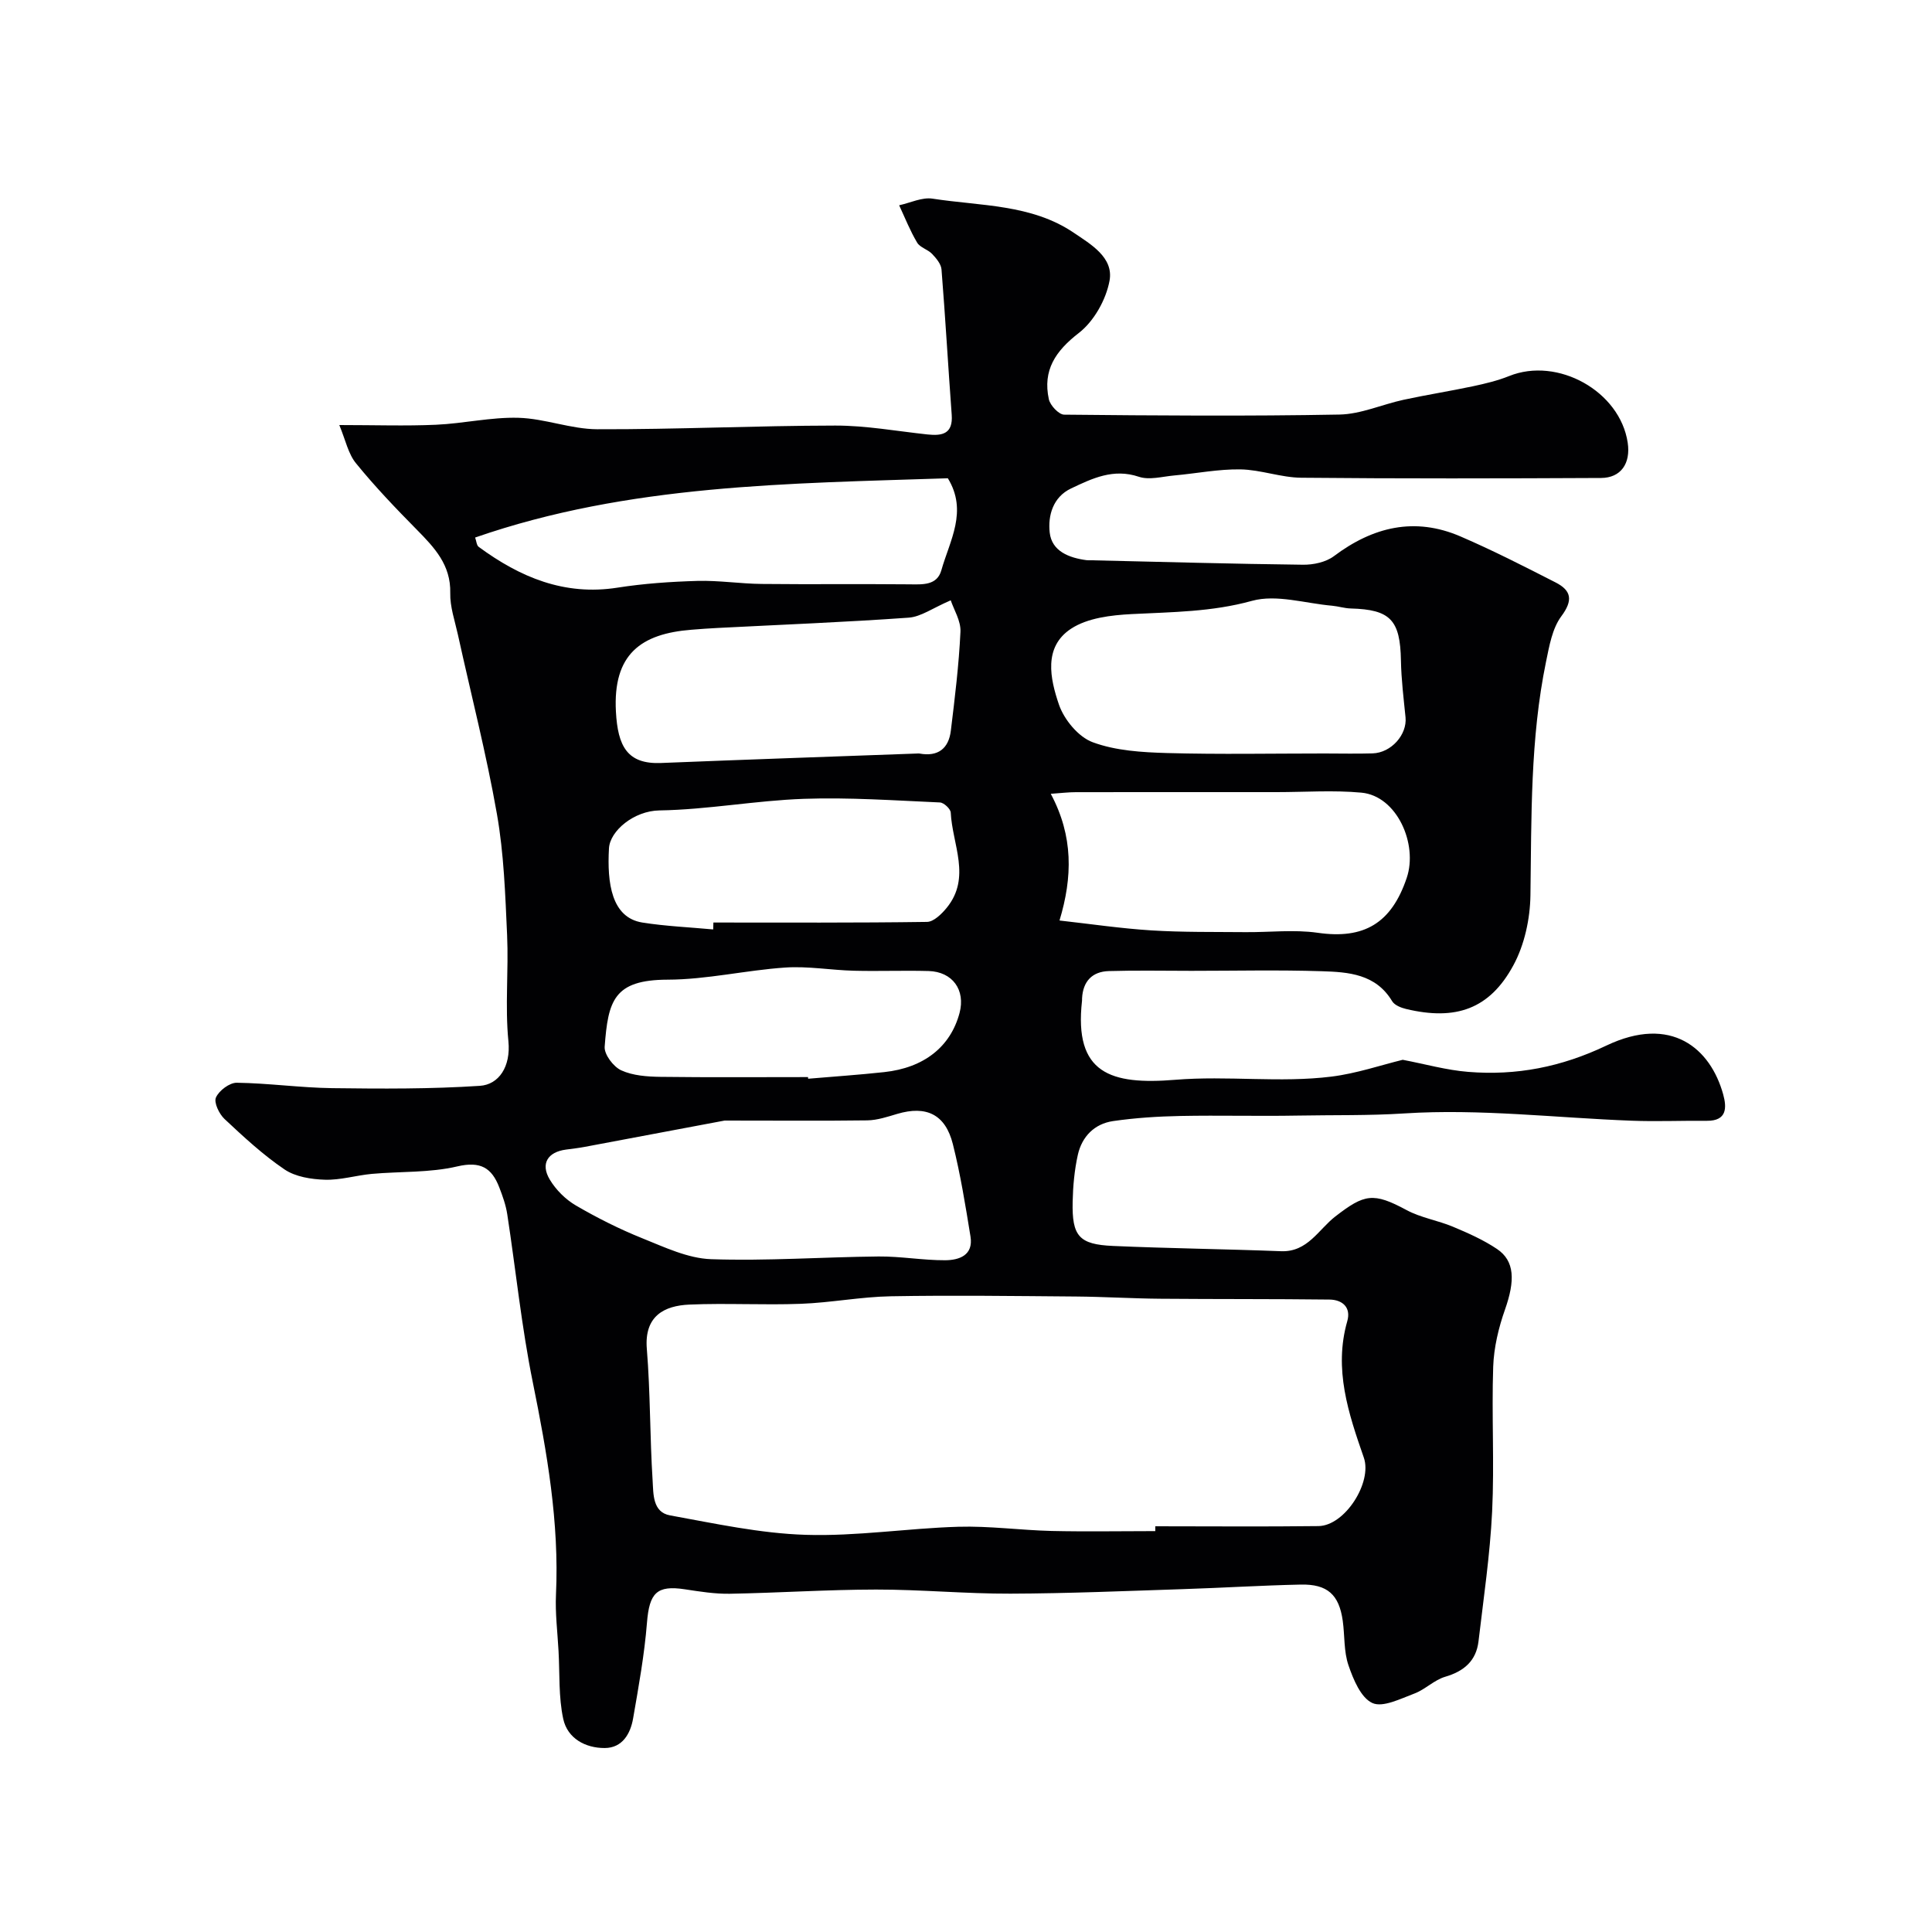 <svg enable-background="new 0 0 400 400" viewBox="0 0 400 400" xmlns="http://www.w3.org/2000/svg"><path d="m70.25 88c7.4 0 13.72.22 20.02-.06 5.7-.25 11.4-1.6 17.07-1.44 5.45.15 10.87 2.35 16.31 2.37 16.43.05 32.87-.74 49.3-.76 6.36-.01 12.72 1.16 19.08 1.84 3.09.33 5.3-.14 5.01-4.08-.74-10.02-1.31-20.06-2.11-30.08-.09-1.13-1.09-2.32-1.95-3.22-.88-.93-2.48-1.31-3.09-2.33-1.46-2.45-2.52-5.14-3.73-7.74 2.31-.5 4.74-1.71 6.92-1.37 9.93 1.54 20.46 1.12 29.22 7.05 3.48 2.36 8.3 5.11 7.42 9.93-.72 3.93-3.23 8.4-6.35 10.82-4.87 3.76-7.51 7.74-6.22 13.72.27 1.28 2.07 3.19 3.17 3.2 19 .19 38 .33 56.99-.02 4.45-.08 8.84-2.1 13.29-3.06 4.77-1.03 9.59-1.79 14.36-2.8 2.53-.54 5.09-1.15 7.48-2.11 10.06-4.06 22.97 3.14 24.56 13.8.64 4.29-1.41 7.28-5.52 7.3-20.69.1-41.38.15-62.07-.05-4.21-.04-8.39-1.66-12.6-1.73-4.56-.07-9.13.85-13.7 1.26-2.45.22-5.16 1-7.32.27-5.29-1.78-9.65.34-14.04 2.42-3.76 1.78-4.81 5.64-4.42 9.13.43 3.87 4 5.24 7.64 5.72.33.04.67.01 1 .02 14.6.33 29.2.75 43.8.92 2.15.03 4.75-.53 6.41-1.78 8.08-6.07 16.72-8.16 26.19-4.08 6.69 2.88 13.2 6.21 19.7 9.53 3.27 1.67 3.66 3.68 1.18 7.01-1.88 2.53-2.49 6.16-3.16 9.4-3.29 15.97-3 32.17-3.23 48.36-.07 4.89-1.23 10.27-3.55 14.53-4.91 9.05-11.93 11.46-22.19 9.01-1.05-.25-2.39-.78-2.89-1.61-3.38-5.65-9.06-6.04-14.57-6.21-8.99-.29-18-.08-27-.08-5.69 0-11.39-.12-17.08.05-3.45.1-5.37 2.12-5.55 5.65-.01.17.01.34-.01.5-1.7 15.08 5.93 17.45 19.29 16.36 10.87-.89 21.65.67 32.36-.66 5.2-.65 10.27-2.39 14.75-3.48 4.63.88 9.05 2.14 13.55 2.5 9.98.81 19.28-1 28.6-5.44 13.47-6.42 21.57.59 24.2 10.11.74 2.69.82 5.5-3.39 5.46-5.19-.05-10.39.18-15.57-.02-15.69-.59-31.44-2.51-47.01-1.51-7.42.48-14.77.31-22.15.45-8.08.15-16.16-.08-24.24.08-4.67.09-9.36.39-13.97 1.06-3.84.56-6.43 3.2-7.28 6.96-.71 3.18-1.01 6.49-1.08 9.76-.15 7.11 1.32 8.82 8.36 9.13 11.59.51 23.2.64 34.8 1.09 5.49.21 7.76-4.52 11.22-7.19 6.04-4.67 7.86-5.04 14.75-1.33 2.97 1.6 6.49 2.14 9.63 3.46 3.13 1.31 6.3 2.72 9.1 4.6 3.69 2.48 3.76 6.56 1.65 12.55-1.33 3.77-2.3 7.85-2.44 11.82-.34 9.99.26 20.01-.22 29.99-.44 8.98-1.77 17.92-2.82 26.86-.48 4.05-3 6.21-6.91 7.35-2.27.67-4.14 2.64-6.39 3.48-2.84 1.06-6.52 2.94-8.68 1.95-2.38-1.09-3.94-4.88-4.94-7.8-.99-2.87-.76-6.15-1.19-9.23-.76-5.4-3.16-7.61-8.7-7.49-8.1.17-16.2.68-24.3.94-11.93.39-23.87.9-35.8.94-9.27.03-18.54-.86-27.8-.85-10.1.01-20.2.69-30.3.87-3.09.05-6.21-.45-9.29-.92-5.84-.9-7.37.76-7.86 6.9-.53 6.64-1.73 13.24-2.87 19.82-.55 3.21-2.25 6.12-5.86 6.14-4.04.02-7.74-2-8.61-6.04-.98-4.53-.71-9.34-.97-14.03-.21-3.9-.71-7.82-.53-11.71.69-14.92-1.85-29.4-4.8-43.94-2.33-11.49-3.51-23.2-5.29-34.8-.29-1.9-.96-3.77-1.66-5.58-1.56-4.03-3.88-5.44-8.67-4.32-5.7 1.34-11.79 1.02-17.7 1.55-3.25.3-6.5 1.31-9.72 1.21-2.84-.09-6.1-.6-8.36-2.13-4.46-3.02-8.48-6.75-12.43-10.45-1.11-1.04-2.24-3.41-1.77-4.45.64-1.43 2.82-3.07 4.31-3.05 6.58.09 13.15 1.03 19.73 1.12 10.2.13 20.44.19 30.61-.48 3.91-.26 6.42-3.96 5.9-9.24-.72-7.26.06-14.66-.27-21.98-.38-8.38-.66-16.84-2.11-25.07-2.19-12.47-5.36-24.76-8.08-37.14-.63-2.86-1.65-5.75-1.58-8.61.13-5.81-3.26-9.38-6.91-13.09-4.34-4.4-8.64-8.89-12.53-13.67-1.68-1.98-2.21-4.84-3.53-8.01zm168.94 229c0-.33 0-.67 0-1 11.26 0 22.52.1 33.78-.04 5.49-.07 11.17-9.05 9.4-14.16-3.18-9.15-6.28-18.32-3.43-28.27.82-2.87-1.03-4.44-3.69-4.47-11.69-.14-23.38-.07-35.07-.17-5.79-.05-11.58-.41-17.37-.46-12.79-.1-25.58-.28-38.36-.05-6.22.11-12.42 1.33-18.65 1.56-7.68.29-15.38-.17-23.06.16-5.19.22-9.39 2.34-8.82 9.19.74 9.07.62 18.2 1.2 27.28.17 2.68-.04 6.51 3.59 7.17 9.32 1.69 18.7 3.74 28.11 4.03 10.5.33 21.05-1.36 31.59-1.67 6.42-.19 12.86.71 19.3.87 7.14.16 14.31.03 21.48.03zm-89.16-85c-8.41 1.58-18.69 3.52-28.98 5.45-1.28.24-2.57.39-3.87.56-3.78.5-5.32 2.92-3.36 6.2 1.27 2.13 3.27 4.12 5.41 5.37 4.41 2.57 9.02 4.89 13.75 6.79 4.61 1.85 9.43 4.16 14.23 4.33 11.55.4 23.13-.45 34.7-.56 4.59-.04 9.19.8 13.78.78 2.88-.02 5.87-1.01 5.24-4.91-1.04-6.41-2.07-12.84-3.65-19.13-1.55-6.18-5.51-8.04-11.52-6.26-2.02.6-4.1 1.3-6.17 1.34-9.12.12-18.27.04-29.56.04zm124.16-76c3.33 0 6.66.08 9.99-.02 3.87-.12 7.17-3.89 6.82-7.46-.39-3.91-.88-7.83-.95-11.75-.15-8.39-2.16-10.57-10.37-10.79-1.29-.03-2.57-.45-3.87-.57-5.56-.48-11.55-2.41-16.61-1.01-8.31 2.3-16.53 2.31-24.89 2.74-4.27.22-9.15.79-12.56 3.03-5.77 3.79-4.33 10.36-2.51 15.7 1.07 3.12 4.03 6.71 6.99 7.8 4.78 1.77 10.24 2.09 15.43 2.24 10.84.3 21.69.09 32.53.09zm-54.83 34.58c6.36.71 12.69 1.65 19.05 2.05 6.46.4 12.95.3 19.42.36 4.99.05 10.07-.57 14.97.13 9.6 1.39 15.28-1.96 18.45-11.37 2.35-6.97-2.01-16.95-9.38-17.64-5.8-.54-11.7-.11-17.55-.11-13.85 0-27.71-.01-41.56.01-1.55 0-3.1.19-5.21.34 4.69 8.78 4.52 17.24 1.81 26.23zm-22.52-66.29c-3.72 1.59-6.16 3.41-8.71 3.59-13.16.94-26.34 1.45-39.52 2.13-1.81.09-3.63.22-5.44.37-10.45.82-16.3 5.04-15.65 16.97.39 7.1 2.31 10.9 9.33 10.62 17.67-.71 35.34-1.32 53.01-1.96.17-.01.34-.03.5 0 3.83.71 6.05-1.02 6.5-4.72.83-6.81 1.67-13.63 1.99-20.47.12-2.25-1.36-4.58-2.01-6.53zm-49.18 68.14c.01-.48.03-.95.04-1.43 14.74 0 29.49.08 44.23-.13 1.38-.02 3.03-1.64 4.07-2.91 5.14-6.29 1.16-13.13.84-19.73-.04-.76-1.43-2.06-2.24-2.09-9.39-.41-18.81-1.08-28.18-.75-9.98.35-19.92 2.24-29.89 2.4-5.28.08-10.25 4.23-10.45 7.86-.4 7.15.51 14.32 6.9 15.35 4.84.77 9.78.97 14.68 1.43zm-49.29-81.14c.27.74.3 1.62.75 1.94 8.53 6.27 17.72 10.16 28.7 8.44 5.48-.86 11.06-1.24 16.6-1.4 4.43-.12 8.87.59 13.31.63 10.18.11 20.36-.02 30.54.08 2.76.03 5.73.26 6.63-2.92 1.73-6.13 5.52-12.21 1.34-19.04-32.93 1.1-66.06 1.22-97.87 12.27zm68.92 111.71c.01.11.02.22.03.34 5.24-.45 10.5-.8 15.73-1.37 8.27-.89 13.74-5.25 15.61-12.23 1.27-4.76-1.43-8.56-6.41-8.7-5.15-.14-10.32.07-15.47-.06-4.74-.12-9.51-.98-14.21-.66-8.14.55-16.24 2.49-24.35 2.51-11.16.03-12.32 4.36-13.03 13.88-.12 1.6 1.81 4.15 3.43 4.89 2.42 1.11 5.39 1.31 8.13 1.35 10.17.13 20.36.05 30.54.05z" fill="#010103"/></svg>